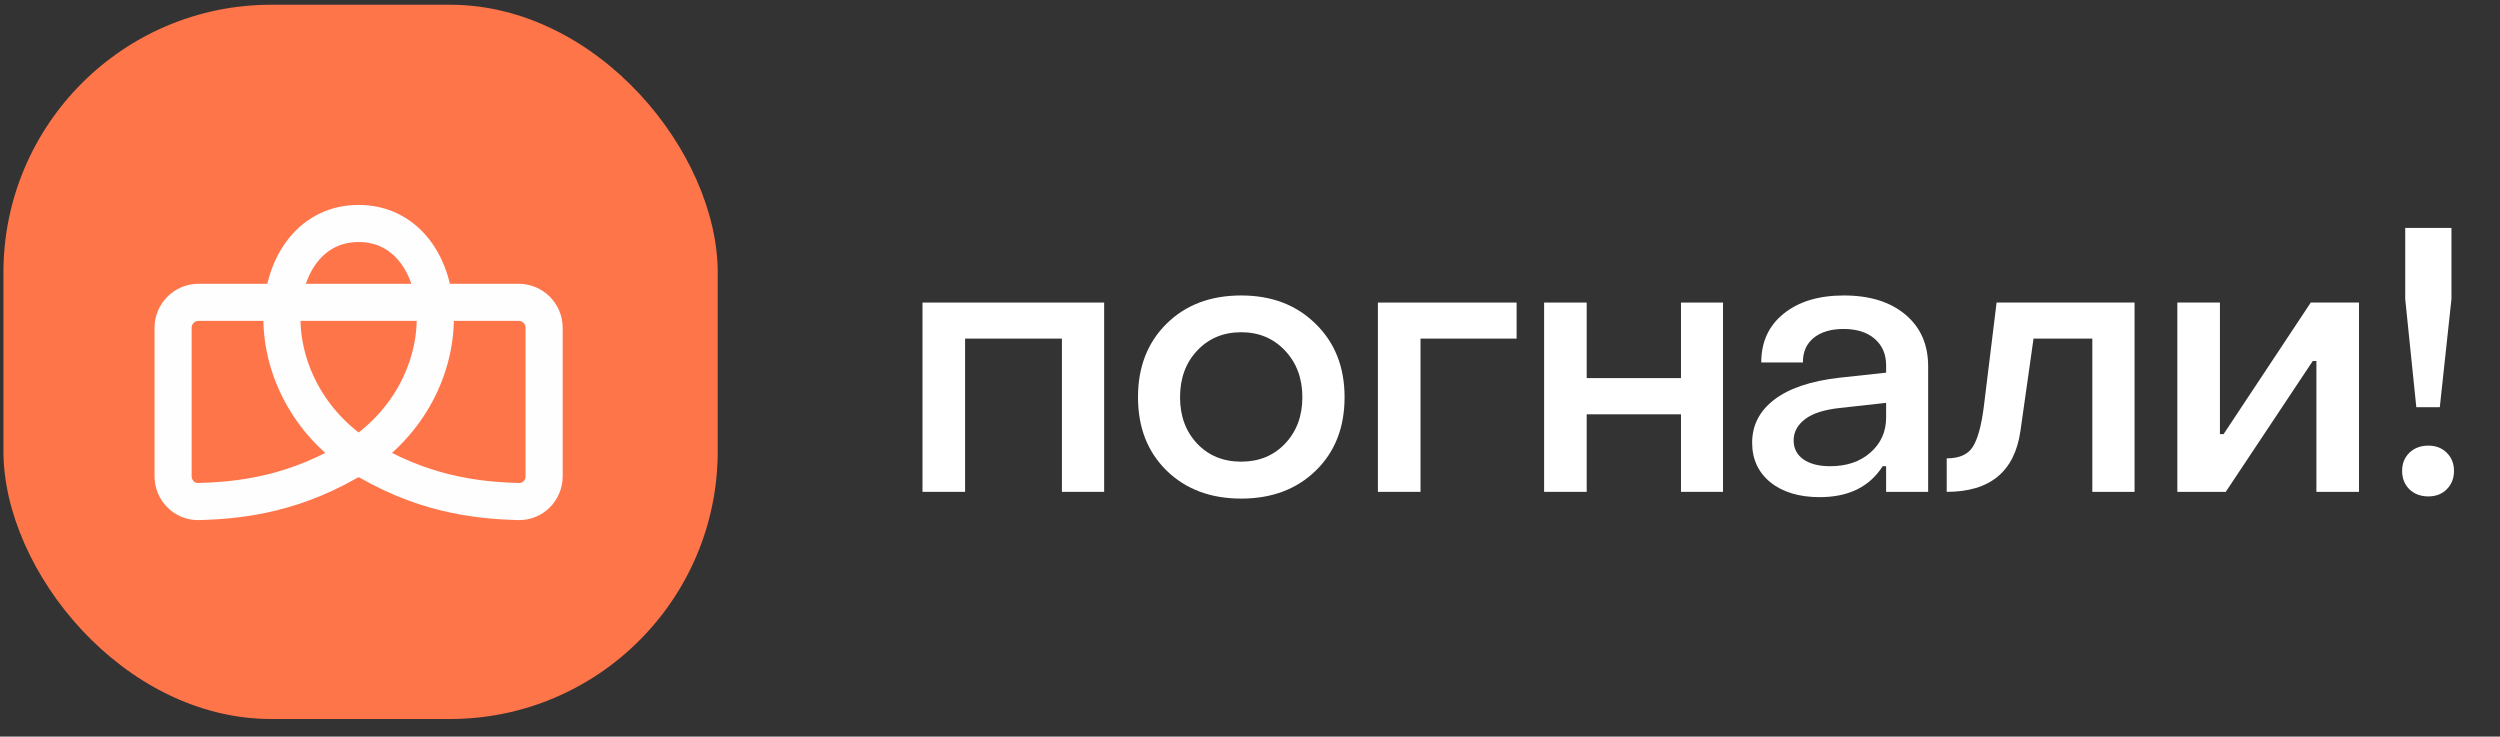 <svg xmlns="http://www.w3.org/2000/svg" width="112" height="33" viewBox="0 0 112 33" fill="none"><rect x="0" y="0" width="112" height="33" fill="#333333" stroke="none"/><path d="M109.303 18.244H108.251L107.754 13.4V10.212H109.825V13.4L109.303 18.244ZM108.789 22.239C108.447 22.239 108.164 22.133 107.941 21.921C107.724 21.704 107.615 21.429 107.615 21.098C107.615 20.766 107.724 20.494 107.941 20.282C108.164 20.07 108.447 19.964 108.789 19.964C109.126 19.964 109.401 20.07 109.613 20.282C109.83 20.494 109.939 20.766 109.939 21.098C109.939 21.429 109.83 21.704 109.613 21.921C109.401 22.133 109.126 22.239 108.789 22.239Z" fill="white"></path><path d="M99.714 22.035H97.545V13.555H99.453V19.45H99.616L103.522 13.555H105.683V22.035H103.775V16.172H103.612L99.714 22.035Z" fill="white"></path><path d="M87.213 22.035V20.535C87.773 20.535 88.162 20.363 88.379 20.021C88.602 19.673 88.768 19.07 88.876 18.211L89.447 13.555H95.628V22.035H93.736V15.169H91.102L90.515 19.311C90.254 21.127 89.154 22.035 87.213 22.035Z" fill="white"></path><path d="M81.521 22.272C80.608 22.272 79.874 22.052 79.32 21.612C78.771 21.166 78.496 20.573 78.496 19.834C78.496 19.051 78.828 18.407 79.491 17.901C80.154 17.396 81.122 17.07 82.394 16.923L84.498 16.695V16.36C84.498 15.866 84.326 15.472 83.984 15.178C83.647 14.884 83.182 14.738 82.59 14.738C82.03 14.738 81.584 14.871 81.252 15.137C80.926 15.404 80.766 15.771 80.771 16.238H78.904C78.904 15.319 79.238 14.591 79.907 14.053C80.581 13.509 81.481 13.237 82.606 13.237C83.764 13.237 84.682 13.523 85.362 14.094C86.041 14.664 86.381 15.436 86.381 16.409V22.036H84.498V20.886H84.343C83.755 21.81 82.815 22.272 81.521 22.272ZM81.994 20.886C82.734 20.886 83.334 20.682 83.796 20.274C84.264 19.861 84.498 19.339 84.498 18.709V18.048L82.426 18.277C81.72 18.353 81.198 18.521 80.861 18.782C80.524 19.043 80.355 19.358 80.355 19.728C80.355 20.087 80.499 20.369 80.787 20.576C81.081 20.783 81.483 20.886 81.994 20.886Z" fill="white"></path><path d="M71.084 22.035H69.176V13.555H71.084V16.939H75.308V13.555H77.191V22.035H75.308V18.561H71.084V22.035Z" fill="white"></path><path d="M63.639 22.035H61.73V13.555H67.944V15.169H63.639V22.035Z" fill="white"></path><path d="M58.949 21.082C58.09 21.919 56.976 22.337 55.606 22.337C54.236 22.337 53.121 21.919 52.263 21.082C51.409 20.244 50.982 19.149 50.982 17.796C50.982 16.442 51.409 15.344 52.263 14.501C53.116 13.659 54.23 13.237 55.606 13.237C56.97 13.237 58.082 13.661 58.941 14.509C59.805 15.352 60.237 16.447 60.237 17.796C60.237 19.149 59.808 20.244 58.949 21.082ZM55.606 20.682C56.405 20.682 57.06 20.413 57.571 19.875C58.087 19.331 58.346 18.638 58.346 17.796C58.346 16.953 58.087 16.257 57.571 15.708C57.054 15.159 56.4 14.884 55.606 14.884C54.807 14.884 54.149 15.159 53.633 15.708C53.121 16.252 52.866 16.947 52.866 17.796C52.866 18.638 53.121 19.331 53.633 19.875C54.144 20.413 54.801 20.682 55.606 20.682Z" fill="white"></path><path d="M43.236 22.035H41.328V13.555H49.466V22.035H47.574V15.169H43.236V22.035Z" fill="white"></path><rect x="0.154" y="0.212" width="32" height="32" rx="12" fill="#FF754A"></rect><path d="M16.066 20.401C18.819 22.122 21.288 22.418 23.235 22.469C23.866 22.485 24.377 21.968 24.377 21.336V14.687C24.377 14.056 23.866 13.544 23.234 13.544H8.897C8.266 13.544 7.754 14.056 7.754 14.687V21.336C7.754 21.968 8.265 22.485 8.896 22.469C10.844 22.418 13.312 22.122 16.066 20.401ZM16.066 20.401C11.079 17.077 11.91 10.012 16.066 10.012C20.221 10.012 21.053 17.077 16.066 20.401Z" stroke="#FEFEFF" stroke-width="1.662"></path></svg>